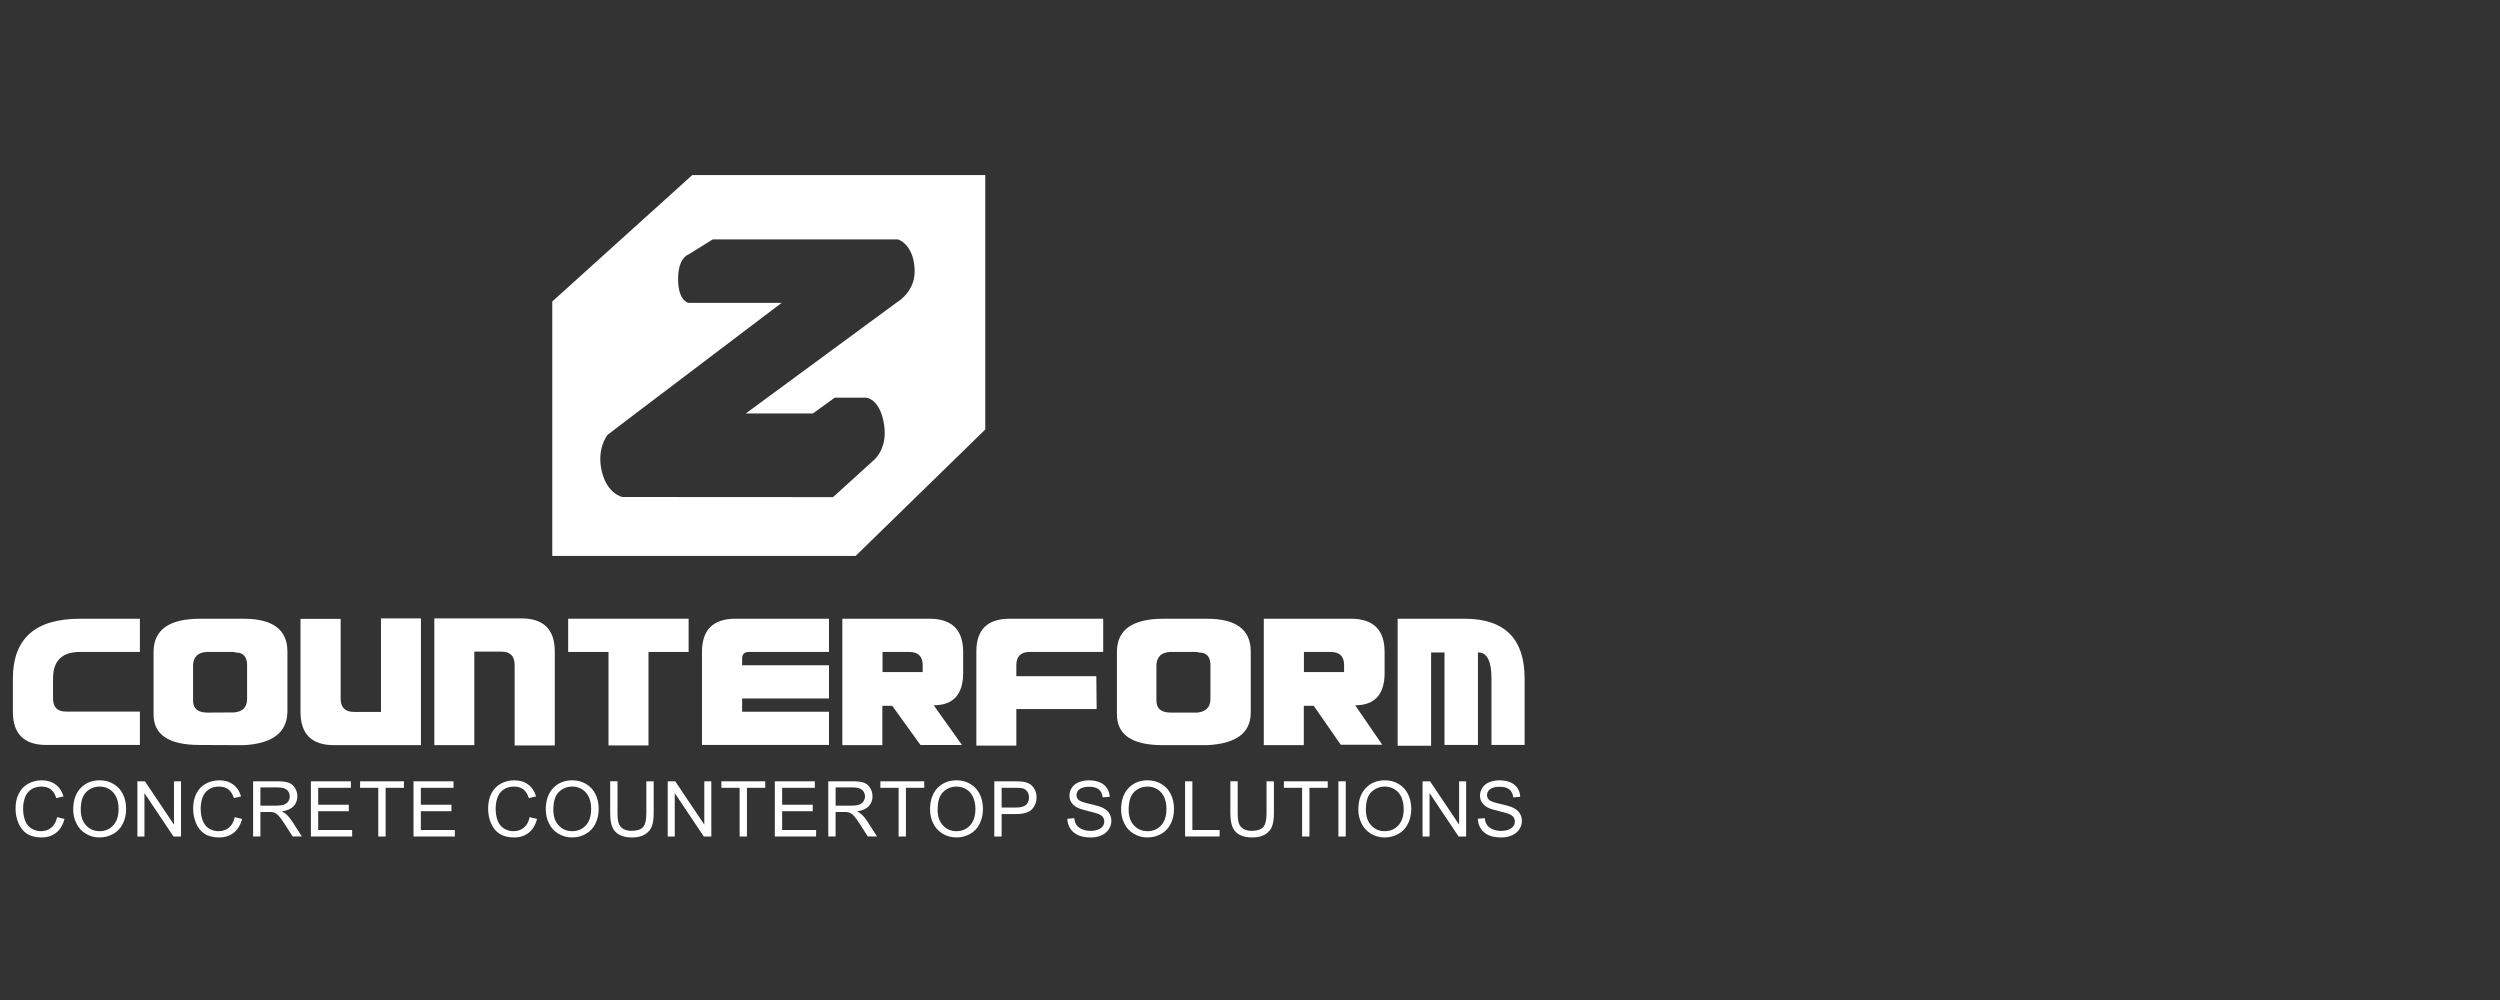 <svg width="200" height="80" viewBox="0 0 200 80" fill="none" xmlns="http://www.w3.org/2000/svg">
<rect x="0" y="0" width="200" height="80" fill="#333333" stroke="none"/>
<path d="M11.191 59.597H3.708C1.923 59.597 1.031 58.712 1.031 56.94V54.282C1.031 51.093 2.815 49.499 6.386 49.499H11.191V52.157H6.386C4.957 52.157 4.243 52.865 4.243 54.282V55.878C4.243 56.579 4.588 56.927 5.275 56.927H11.191V59.598V59.597Z" fill="white"/>
<path d="M15.955 59.597C13.464 59.597 12.242 58.752 12.286 57.061V52.157C12.286 50.386 13.525 49.499 16.007 49.499H19.488C21.815 49.499 22.985 50.367 22.993 52.104V56.995C22.939 58.626 21.771 59.497 19.488 59.613L15.954 59.598L15.955 59.597ZM18.685 52.157H16.516C15.847 52.201 15.491 52.537 15.446 53.169V56.053C15.446 56.673 15.811 56.99 16.544 57.008L18.711 56.995C19.416 56.941 19.767 56.579 19.767 55.906V53.221C19.767 52.538 19.46 52.197 18.844 52.197L18.685 52.158V52.157Z" fill="white"/>
<path d="M27.252 49.51V55.889C27.252 56.599 27.608 56.953 28.322 56.953H30.478V49.471H33.675V59.611H26.716C24.932 59.611 24.041 58.725 24.041 56.952V49.51H27.253H27.252Z" fill="white"/>
<path d="M41.171 59.636V53.191C41.171 52.482 40.814 52.128 40.1 52.128H37.945V59.611H34.746V49.471H41.706C43.492 49.471 44.383 50.355 44.383 52.128V59.635H41.171V59.636Z" fill="white"/>
<path d="M51.878 52.156V59.635H48.68V52.156H45.453V49.498H55.089V52.156H51.878Z" fill="white"/>
<path d="M66.318 52.156H59.906C59.55 52.156 59.37 52.332 59.37 52.687V53.219H66.318V55.876H59.37V56.939H66.318V59.596H56.158V52.156C56.158 50.385 57.051 49.498 58.835 49.498H66.318V52.156Z" fill="white"/>
<path d="M71.377 56.462H70.588V59.611H67.387V49.497H74.348C76.149 49.497 77.052 50.384 77.052 52.155V53.935C77.016 55.593 76.231 56.422 74.696 56.422L76.959 59.6H73.638L71.377 56.462ZM73.814 53.764V53.22C73.814 52.511 73.455 52.157 72.743 52.157H70.602V53.765H73.814V53.764Z" fill="white"/>
<path d="M81.307 56.728V59.648H78.109V52.115C78.109 50.37 78.998 49.498 80.773 49.498H88.256V52.156H82.378C81.665 52.156 81.307 52.51 81.307 53.219V54.094H87.706L87.732 56.727H81.307V56.728Z" fill="white"/>
<path d="M93.021 59.612C90.576 59.612 89.353 58.789 89.353 57.14V52.157C89.353 50.386 90.594 49.499 93.074 49.499H96.555C98.883 49.499 100.051 50.367 100.06 52.104V56.995C100.06 57.828 99.764 58.458 99.172 58.888C98.579 59.318 97.706 59.56 96.555 59.613H93.022L93.021 59.612ZM95.752 52.157H93.583C92.914 52.201 92.558 52.537 92.513 53.169V56.053C92.513 56.673 92.878 56.99 93.609 57.008H95.778C96.484 56.938 96.836 56.571 96.836 55.906V53.221C96.836 52.538 96.527 52.197 95.911 52.197L95.751 52.158L95.752 52.157Z" fill="white"/>
<path d="M105.093 56.462H104.304V59.611H101.104V49.497H108.064C109.865 49.497 110.768 50.384 110.768 52.155V53.935C110.733 55.593 109.946 56.422 108.413 56.422L110.58 59.577H107.259L105.094 56.46L105.093 56.462ZM107.528 53.764V53.22C107.528 52.511 107.172 52.157 106.457 52.157H104.314V53.765H107.528V53.764Z" fill="white"/>
<path d="M115.559 59.597V52.197H114.488V59.657H111.811V49.498H117.163C120.366 49.498 121.969 51.093 121.969 54.281V59.596H119.318V54.281C119.318 52.891 118.967 52.195 118.263 52.195H118.236V59.596H115.559V59.597Z" fill="white"/>
<path d="M4.572 65.371L5.157 65.519C5.035 66 4.813 66.366 4.496 66.617C4.176 66.87 3.786 66.996 3.326 66.996C2.866 66.996 2.46 66.898 2.161 66.704C1.864 66.511 1.636 66.23 1.48 65.863C1.324 65.494 1.244 65.1 1.244 64.677C1.244 64.217 1.333 63.817 1.51 63.474C1.685 63.132 1.935 62.871 2.26 62.693C2.586 62.516 2.945 62.426 3.334 62.426C3.777 62.426 4.149 62.54 4.451 62.764C4.752 62.99 4.963 63.307 5.08 63.713L4.504 63.849C4.401 63.527 4.252 63.293 4.058 63.146C3.862 62.999 3.616 62.927 3.321 62.927C2.982 62.927 2.696 63.008 2.47 63.171C2.242 63.333 2.08 63.552 1.989 63.826C1.896 64.101 1.848 64.382 1.848 64.674C1.848 65.05 1.905 65.378 2.013 65.658C2.124 65.939 2.294 66.148 2.525 66.288C2.757 66.426 3.007 66.495 3.276 66.495C3.605 66.495 3.882 66.4 4.11 66.211C4.337 66.022 4.491 65.742 4.571 65.37L4.572 65.371Z" fill="white"/>
<path d="M5.857 64.769C5.857 64.036 6.054 63.462 6.45 63.047C6.844 62.633 7.353 62.425 7.977 62.425C8.386 62.425 8.754 62.522 9.082 62.717C9.411 62.911 9.66 63.184 9.833 63.532C10.004 63.88 10.089 64.275 10.089 64.716C10.089 65.157 10.001 65.566 9.818 65.918C9.637 66.271 9.379 66.54 9.049 66.721C8.717 66.904 8.358 66.995 7.973 66.995C7.557 66.995 7.184 66.894 6.856 66.693C6.529 66.493 6.28 66.218 6.111 65.871C5.942 65.522 5.857 65.155 5.857 64.768V64.769ZM6.461 64.778C6.461 65.311 6.605 65.73 6.89 66.036C7.179 66.342 7.537 66.495 7.97 66.495C8.403 66.495 8.774 66.339 9.059 66.03C9.344 65.722 9.486 65.283 9.486 64.714C9.486 64.355 9.427 64.041 9.304 63.772C9.182 63.504 9.004 63.297 8.771 63.149C8.536 62.999 8.273 62.926 7.98 62.926C7.566 62.926 7.209 63.068 6.91 63.352C6.611 63.637 6.461 64.111 6.461 64.776V64.778Z" fill="white"/>
<path d="M10.992 66.92V62.504H11.594L13.918 65.971V62.504H14.481V66.92H13.88L11.555 63.449V66.92H10.992Z" fill="white"/>
<path d="M18.778 65.371L19.363 65.519C19.24 66 19.02 66.366 18.702 66.617C18.383 66.87 17.993 66.996 17.532 66.996C17.071 66.996 16.668 66.898 16.368 66.704C16.068 66.511 15.842 66.23 15.686 65.863C15.53 65.494 15.451 65.1 15.451 64.677C15.451 64.217 15.54 63.817 15.715 63.474C15.891 63.132 16.142 62.871 16.466 62.693C16.792 62.516 17.149 62.426 17.539 62.426C17.983 62.426 18.355 62.54 18.657 62.764C18.959 62.99 19.17 63.307 19.287 63.713L18.711 63.849C18.607 63.527 18.459 63.293 18.264 63.146C18.07 62.999 17.823 62.927 17.527 62.927C17.186 62.927 16.902 63.008 16.674 63.171C16.447 63.333 16.286 63.552 16.193 63.826C16.1 64.101 16.055 64.382 16.055 64.674C16.055 65.05 16.109 65.378 16.22 65.658C16.329 65.939 16.5 66.148 16.73 66.288C16.961 66.426 17.213 66.495 17.482 66.495C17.811 66.495 18.088 66.4 18.317 66.211C18.544 66.022 18.699 65.742 18.779 65.37L18.778 65.371Z" fill="white"/>
<path d="M20.248 66.92V62.504H22.21C22.604 62.504 22.904 62.544 23.11 62.621C23.315 62.701 23.479 62.84 23.602 63.043C23.724 63.243 23.788 63.465 23.788 63.709C23.788 64.022 23.685 64.286 23.481 64.501C23.277 64.716 22.965 64.853 22.541 64.911C22.693 64.984 22.812 65.059 22.892 65.131C23.062 65.287 23.225 65.483 23.379 65.718L24.149 66.919H23.411L22.825 66.001C22.653 65.736 22.513 65.533 22.402 65.391C22.29 65.251 22.192 65.154 22.104 65.098C22.018 65.042 21.928 65.001 21.838 64.98C21.772 64.966 21.663 64.958 21.512 64.958H20.833V66.919H20.248V66.92ZM20.833 64.453H22.093C22.36 64.453 22.569 64.427 22.719 64.371C22.871 64.316 22.985 64.226 23.063 64.106C23.142 63.984 23.182 63.852 23.182 63.711C23.182 63.5 23.105 63.33 22.954 63.195C22.801 63.06 22.561 62.994 22.233 62.994H20.833V64.454V64.453Z" fill="white"/>
<path d="M24.872 66.92V62.504H28.071V63.024H25.456V64.378H27.905V64.896H25.456V66.4H28.173V66.92H24.871H24.872Z" fill="white"/>
<path d="M30.263 66.92V63.024H28.807V62.504H32.314V63.024H30.85V66.92H30.263Z" fill="white"/>
<path d="M33.082 66.92V62.504H36.282V63.024H33.667V64.378H36.117V64.896H33.667V66.4H36.386V66.92H33.083H33.082Z" fill="white"/>
<path d="M42.377 65.371L42.963 65.519C42.84 66 42.619 66.366 42.3 66.617C41.98 66.87 41.591 66.996 41.131 66.996C40.671 66.996 40.265 66.898 39.966 66.704C39.666 66.511 39.438 66.23 39.282 65.863C39.126 65.494 39.049 65.1 39.049 64.677C39.049 64.217 39.138 63.817 39.313 63.474C39.49 63.132 39.74 62.871 40.065 62.693C40.39 62.516 40.748 62.426 41.139 62.426C41.582 62.426 41.954 62.54 42.256 62.764C42.557 62.99 42.768 63.307 42.886 63.713L42.309 63.849C42.207 63.527 42.058 63.293 41.863 63.146C41.667 62.999 41.421 62.927 41.126 62.927C40.786 62.927 40.501 63.008 40.273 63.171C40.044 63.333 39.884 63.552 39.791 63.826C39.7 64.101 39.652 64.382 39.652 64.674C39.652 65.05 39.706 65.378 39.816 65.658C39.926 65.939 40.097 66.148 40.328 66.288C40.56 66.426 40.809 66.495 41.081 66.495C41.407 66.495 41.687 66.4 41.913 66.211C42.14 66.022 42.295 65.742 42.374 65.37L42.377 65.371Z" fill="white"/>
<path d="M43.662 64.769C43.662 64.036 43.858 63.462 44.253 63.047C44.647 62.633 45.157 62.425 45.782 62.425C46.189 62.425 46.557 62.522 46.887 62.717C47.215 62.911 47.465 63.184 47.637 63.532C47.81 63.88 47.895 64.275 47.895 64.716C47.895 65.157 47.803 65.566 47.622 65.918C47.442 66.271 47.185 66.54 46.853 66.721C46.52 66.904 46.163 66.995 45.778 66.995C45.361 66.995 44.99 66.894 44.661 66.693C44.333 66.493 44.086 66.218 43.916 65.871C43.748 65.522 43.662 65.155 43.662 64.768V64.769ZM44.267 64.778C44.267 65.311 44.409 65.73 44.696 66.036C44.983 66.342 45.343 66.495 45.776 66.495C46.209 66.495 46.58 66.339 46.866 66.03C47.151 65.722 47.292 65.283 47.292 64.714C47.292 64.355 47.231 64.041 47.111 63.772C46.988 63.504 46.809 63.297 46.575 63.149C46.34 62.999 46.078 62.926 45.787 62.926C45.372 62.926 45.015 63.068 44.716 63.352C44.417 63.637 44.268 64.111 44.268 64.776L44.267 64.778Z" fill="white"/>
<path d="M51.707 62.504H52.295V65.055C52.295 65.5 52.244 65.851 52.143 66.113C52.043 66.375 51.862 66.587 51.6 66.75C51.337 66.915 50.992 66.996 50.565 66.996C50.138 66.996 49.811 66.924 49.548 66.781C49.284 66.639 49.096 66.432 48.984 66.163C48.871 65.892 48.815 65.521 48.815 65.054V62.503H49.401V65.052C49.401 65.436 49.436 65.718 49.508 65.9C49.579 66.082 49.702 66.222 49.875 66.32C50.049 66.419 50.262 66.468 50.514 66.468C50.944 66.468 51.251 66.371 51.434 66.176C51.618 65.983 51.707 65.607 51.707 65.052V62.503V62.504Z" fill="white"/>
<path d="M53.418 66.92V62.504H54.019L56.344 65.971V62.504H56.905V66.92H56.305L53.981 63.449V66.92H53.418Z" fill="white"/>
<path d="M59.17 66.92V63.024H57.711V62.504H61.219V63.024H59.755V66.92H59.17Z" fill="white"/>
<path d="M61.986 66.92V62.504H65.187V63.024H62.572V64.378H65.02V64.896H62.572V66.4H65.288V66.92H61.986Z" fill="white"/>
<path d="M66.263 66.92V62.504H68.225C68.619 62.504 68.92 62.544 69.124 62.621C69.329 62.701 69.495 62.84 69.617 63.043C69.74 63.243 69.801 63.465 69.801 63.709C69.801 64.022 69.699 64.286 69.495 64.501C69.292 64.716 68.978 64.853 68.554 64.911C68.709 64.984 68.828 65.059 68.907 65.131C69.079 65.287 69.241 65.483 69.392 65.718L70.161 66.919H69.425L68.839 66.001C68.668 65.736 68.528 65.533 68.416 65.391C68.306 65.251 68.207 65.154 68.12 65.098C68.033 65.042 67.943 65.001 67.853 64.98C67.787 64.966 67.677 64.958 67.526 64.958H66.847V66.919H66.262L66.263 66.92ZM66.848 64.453H68.107C68.374 64.453 68.584 64.427 68.735 64.371C68.887 64.316 69.001 64.226 69.079 64.106C69.158 63.984 69.198 63.852 69.198 63.711C69.198 63.5 69.12 63.33 68.97 63.195C68.817 63.06 68.578 62.994 68.249 62.994H66.849V64.454L66.848 64.453Z" fill="white"/>
<path d="M71.889 66.92V63.024H70.43V62.504H73.939V63.024H72.474V66.92H71.888H71.889Z" fill="white"/>
<path d="M74.404 64.769C74.404 64.036 74.601 63.462 74.995 63.047C75.389 62.633 75.9 62.425 76.524 62.425C76.931 62.425 77.3 62.522 77.629 62.717C77.957 62.911 78.206 63.184 78.379 63.532C78.55 63.88 78.636 64.275 78.636 64.716C78.636 65.157 78.545 65.566 78.365 65.918C78.184 66.271 77.927 66.54 77.596 66.721C77.263 66.904 76.904 66.995 76.519 66.995C76.103 66.995 75.731 66.894 75.403 66.693C75.075 66.493 74.826 66.218 74.657 65.871C74.487 65.522 74.404 65.155 74.404 64.768V64.769ZM75.008 64.778C75.008 65.311 75.151 65.73 75.437 66.036C75.724 66.342 76.084 66.495 76.517 66.495C76.95 66.495 77.32 66.339 77.606 66.03C77.889 65.722 78.033 65.283 78.033 64.714C78.033 64.355 77.971 64.041 77.849 63.772C77.729 63.504 77.55 63.297 77.316 63.149C77.081 62.999 76.818 62.926 76.527 62.926C76.113 62.926 75.755 63.068 75.457 63.352C75.158 63.637 75.009 64.111 75.009 64.776L75.008 64.778Z" fill="white"/>
<path d="M79.544 66.92V62.504H81.215C81.509 62.504 81.733 62.517 81.887 62.545C82.104 62.582 82.287 62.65 82.433 62.753C82.58 62.853 82.698 62.997 82.788 63.178C82.878 63.36 82.923 63.56 82.923 63.781C82.923 64.155 82.801 64.474 82.563 64.733C82.323 64.994 81.891 65.124 81.265 65.124H80.129V66.92H79.543H79.544ZM80.131 64.604H81.274C81.653 64.604 81.923 64.534 82.08 64.393C82.239 64.251 82.318 64.053 82.318 63.799C82.318 63.614 82.273 63.456 82.178 63.325C82.086 63.194 81.962 63.107 81.808 63.064C81.711 63.039 81.528 63.025 81.263 63.025H80.131V64.605V64.604Z" fill="white"/>
<path d="M85.387 65.501L85.938 65.452C85.964 65.674 86.025 65.855 86.121 65.997C86.216 66.138 86.365 66.253 86.566 66.34C86.766 66.428 86.993 66.471 87.245 66.471C87.469 66.471 87.666 66.438 87.838 66.371C88.008 66.305 88.135 66.215 88.218 66.1C88.302 65.984 88.344 65.858 88.344 65.721C88.344 65.584 88.303 65.462 88.224 65.358C88.143 65.255 88.011 65.168 87.825 65.098C87.707 65.051 87.444 64.978 87.038 64.881C86.633 64.785 86.347 64.693 86.184 64.607C85.972 64.496 85.814 64.358 85.71 64.194C85.606 64.03 85.555 63.848 85.555 63.646C85.555 63.422 85.618 63.214 85.747 63.019C85.873 62.826 86.059 62.678 86.301 62.577C86.544 62.478 86.815 62.427 87.113 62.427C87.441 62.427 87.729 62.481 87.98 62.585C88.232 62.69 88.424 62.845 88.558 63.051C88.694 63.255 88.767 63.489 88.775 63.747L88.216 63.788C88.184 63.51 88.082 63.3 87.909 63.156C87.734 63.014 87.478 62.941 87.137 62.941C86.797 62.941 86.525 63.007 86.364 63.137C86.201 63.268 86.121 63.423 86.121 63.605C86.121 63.764 86.178 63.895 86.293 63.998C86.407 64.099 86.701 64.205 87.177 64.312C87.652 64.419 87.979 64.513 88.156 64.594C88.414 64.711 88.603 64.863 88.727 65.045C88.849 65.226 88.909 65.435 88.909 65.673C88.909 65.91 88.843 66.131 88.708 66.338C88.572 66.546 88.38 66.707 88.127 66.823C87.873 66.938 87.591 66.997 87.274 66.997C86.874 66.997 86.538 66.938 86.268 66.822C85.998 66.705 85.784 66.531 85.63 66.297C85.478 66.063 85.396 65.797 85.388 65.502L85.387 65.501Z" fill="white"/>
<path d="M89.688 64.769C89.688 64.036 89.885 63.462 90.28 63.047C90.674 62.633 91.183 62.425 91.808 62.425C92.216 62.425 92.584 62.522 92.912 62.717C93.241 62.911 93.491 63.184 93.662 63.532C93.834 63.88 93.921 64.275 93.921 64.716C93.921 65.157 93.83 65.566 93.65 65.918C93.469 66.271 93.211 66.54 92.88 66.721C92.547 66.904 92.189 66.995 91.805 66.995C91.388 66.995 91.015 66.894 90.687 66.693C90.358 66.493 90.11 66.218 89.942 65.871C89.773 65.522 89.689 65.155 89.689 64.768L89.688 64.769ZM90.291 64.778C90.291 65.311 90.435 65.73 90.722 66.036C91.009 66.342 91.368 66.495 91.801 66.495C92.234 66.495 92.604 66.339 92.89 66.03C93.175 65.722 93.317 65.283 93.317 64.714C93.317 64.355 93.257 64.041 93.135 63.772C93.013 63.504 92.834 63.297 92.601 63.149C92.366 62.999 92.102 62.926 91.81 62.926C91.396 62.926 91.039 63.068 90.74 63.352C90.444 63.637 90.292 64.111 90.292 64.776L90.291 64.778Z" fill="white"/>
<path d="M94.806 66.92V62.504H95.39V66.399H97.57V66.919H94.805L94.806 66.92Z" fill="white"/>
<path d="M101.327 62.504H101.912V65.055C101.912 65.5 101.861 65.851 101.762 66.113C101.661 66.375 101.48 66.587 101.215 66.75C100.953 66.915 100.61 66.996 100.182 66.996C99.755 66.996 99.428 66.924 99.164 66.781C98.9 66.639 98.712 66.432 98.6 66.163C98.488 65.892 98.43 65.521 98.43 65.054V62.503H99.016V65.052C99.016 65.436 99.052 65.718 99.123 65.9C99.196 66.082 99.317 66.222 99.491 66.32C99.665 66.419 99.878 66.468 100.13 66.468C100.561 66.468 100.867 66.371 101.05 66.176C101.234 65.983 101.325 65.607 101.325 65.052V62.503L101.327 62.504Z" fill="white"/>
<path d="M104.169 66.92V63.024H102.711V62.504H106.218V63.024H104.755V66.92H104.17H104.169Z" fill="white"/>
<path d="M107.072 66.92V62.504H107.659V66.92H107.072Z" fill="white"/>
<path d="M108.666 64.769C108.666 64.036 108.864 63.462 109.258 63.047C109.652 62.633 110.16 62.425 110.785 62.425C111.194 62.425 111.562 62.522 111.89 62.717C112.218 62.911 112.469 63.184 112.641 63.532C112.813 63.88 112.899 64.275 112.899 64.716C112.899 65.157 112.808 65.566 112.628 65.918C112.446 66.271 112.19 66.54 111.857 66.721C111.525 66.904 111.166 66.995 110.782 66.995C110.366 66.995 109.994 66.894 109.666 66.693C109.338 66.493 109.089 66.218 108.92 65.871C108.75 65.522 108.666 65.155 108.666 64.768V64.769ZM109.27 64.778C109.27 65.311 109.414 65.73 109.701 66.036C109.987 66.342 110.347 66.495 110.781 66.495C111.215 66.495 111.584 66.339 111.867 66.03C112.152 65.722 112.296 65.283 112.296 64.714C112.296 64.355 112.234 64.041 112.111 63.772C111.99 63.504 111.813 63.297 111.578 63.149C111.342 62.999 111.08 62.926 110.789 62.926C110.374 62.926 110.018 63.068 109.719 63.352C109.42 63.637 109.27 64.111 109.27 64.776V64.778Z" fill="white"/>
<path d="M113.805 66.92V62.504H114.404L116.729 65.971V62.504H117.291V66.92H116.689L114.365 63.449V66.92H113.806H113.805Z" fill="white"/>
<path d="M118.229 65.501L118.781 65.452C118.807 65.674 118.869 65.855 118.963 65.997C119.059 66.138 119.207 66.253 119.41 66.34C119.61 66.428 119.837 66.471 120.089 66.471C120.313 66.471 120.51 66.438 120.682 66.371C120.852 66.305 120.979 66.215 121.064 66.1C121.148 65.984 121.189 65.858 121.189 65.721C121.189 65.584 121.149 65.462 121.068 65.358C120.987 65.255 120.855 65.168 120.669 65.098C120.551 65.051 120.288 64.978 119.881 64.881C119.474 64.785 119.189 64.693 119.026 64.607C118.815 64.496 118.657 64.358 118.553 64.194C118.45 64.03 118.4 63.848 118.4 63.646C118.4 63.422 118.462 63.214 118.589 63.019C118.716 62.826 118.901 62.678 119.145 62.577C119.387 62.478 119.658 62.427 119.957 62.427C120.285 62.427 120.574 62.481 120.824 62.585C121.075 62.69 121.267 62.845 121.402 63.051C121.536 63.255 121.61 63.489 121.618 63.747L121.058 63.788C121.028 63.51 120.926 63.3 120.75 63.156C120.576 63.014 120.319 62.941 119.979 62.941C119.64 62.941 119.367 63.007 119.205 63.137C119.041 63.268 118.961 63.423 118.961 63.605C118.961 63.764 119.02 63.895 119.133 63.998C119.246 64.099 119.541 64.205 120.016 64.312C120.492 64.419 120.819 64.513 120.996 64.594C121.254 64.711 121.444 64.863 121.567 65.045C121.689 65.226 121.75 65.435 121.75 65.673C121.75 65.91 121.683 66.131 121.549 66.338C121.413 66.546 121.22 66.707 120.967 66.823C120.714 66.938 120.43 66.997 120.114 66.997C119.714 66.997 119.377 66.938 119.107 66.822C118.836 66.705 118.624 66.531 118.47 66.297C118.315 66.063 118.235 65.797 118.227 65.502L118.229 65.501Z" fill="white"/>
<path d="M55.382 14.004L44.182 24.118V44.476H68.448L78.82 34.361V14.004H55.382ZM71.821 24.136L59.664 33.076H65.032L66.776 31.816H69.298C69.298 31.816 69.299 31.816 69.304 31.816H69.317H69.314C69.454 31.836 70.45 32.031 70.736 34.035C71.006 35.921 69.922 36.794 69.922 36.794L66.656 39.76L66.651 39.77L49.793 39.76C49.793 39.76 48.582 39.545 48.143 37.705C47.713 35.909 48.571 34.833 48.612 34.783V34.781L50.047 33.686H50.046L62.533 24.228H55.05C54.969 24.193 54.247 23.987 54.247 22.313C54.247 20.639 55.038 20.378 55.038 20.378L55.055 20.373L57.018 19.151H71.842C71.842 19.151 73.056 19.517 73.165 21.464C73.31 23.257 71.825 24.138 71.825 24.138L71.821 24.136Z" fill="white"/>
</svg>
